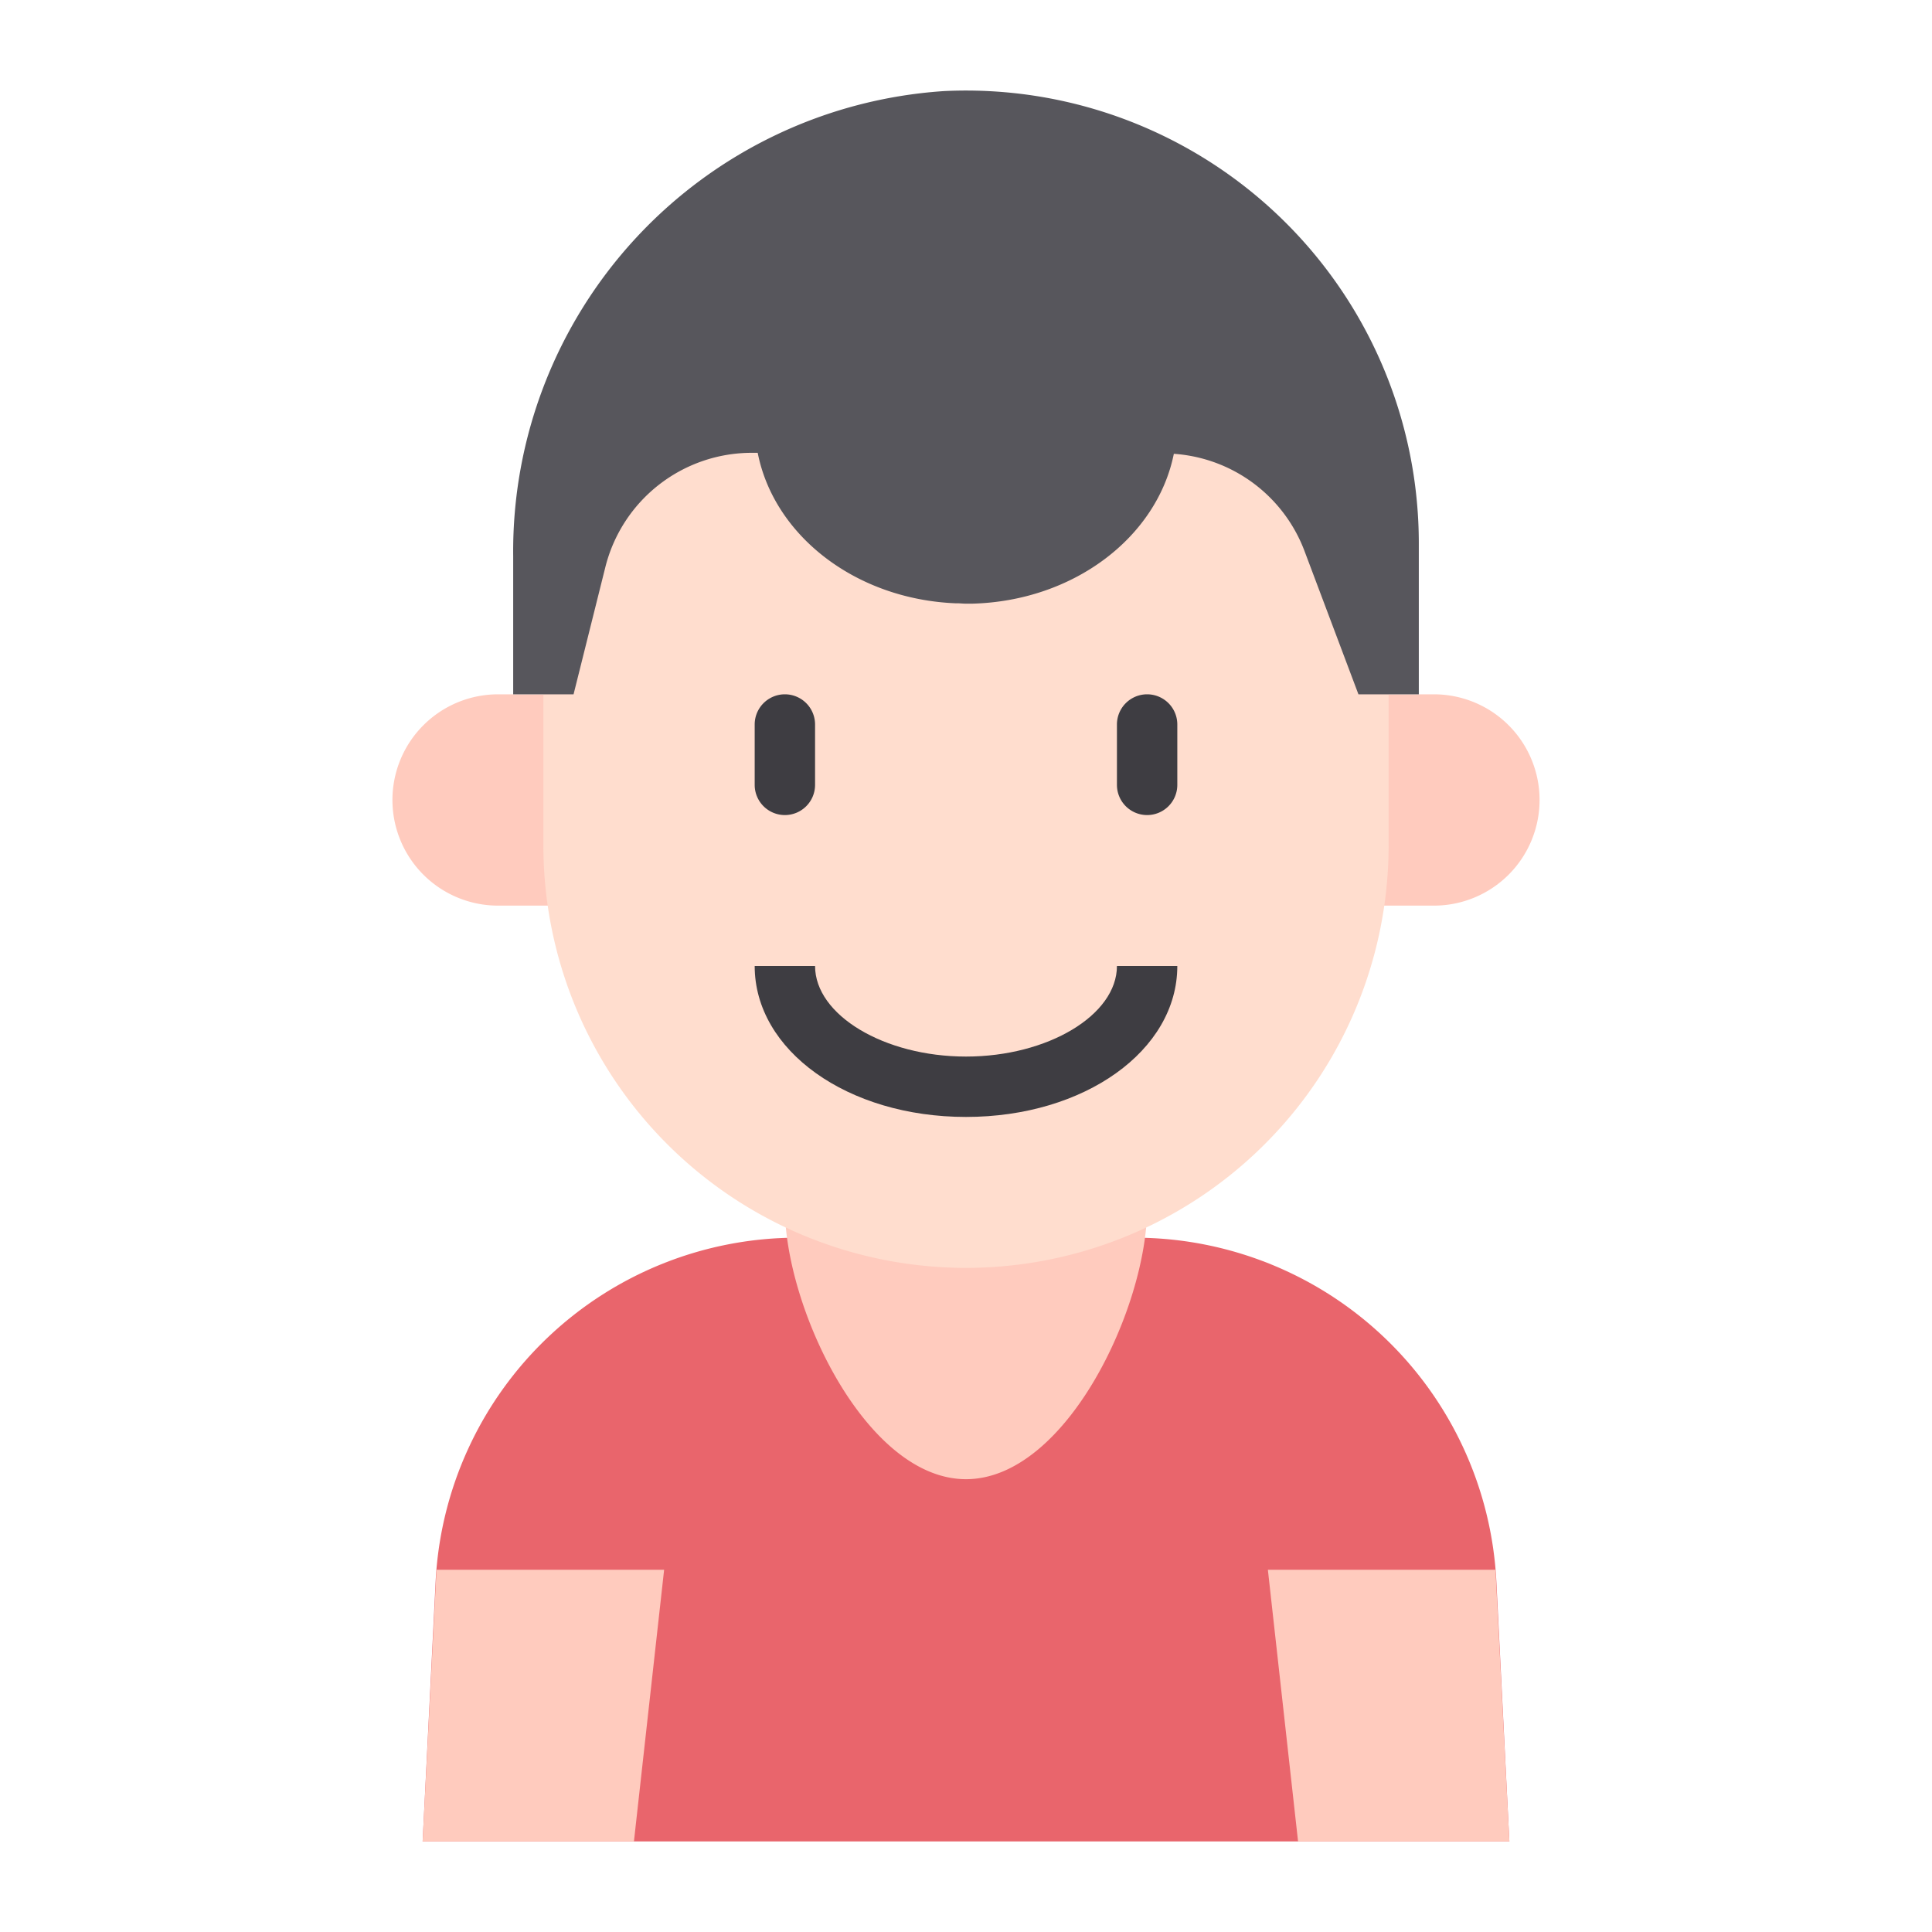 <svg xmlns="http://www.w3.org/2000/svg" id="Kid_avatar" data-name="Kid avatar" viewBox="0 0 64 64"><path d="M19,30H16.5A3.5,3.5,0,0,1,13,26.5h0A3.5,3.5,0,0,1,16.5,23H19Z" style="fill:#ffcbbe"></path><path d="M45,30h2.5A3.5,3.5,0,0,0,51,26.5h0A3.5,3.5,0,0,0,47.5,23H45Z" style="fill:#ffcbbe"></path><path d="M50,61H14l.43-8.6A12,12,0,0,1,26.415,41h11.17A12,12,0,0,1,49.57,52.4Z" style="fill:#e9656c"></path><polygon points="14 61 21 61 22 52 14.46 52 14 61" style="fill:#ffcbbe"></polygon><polygon points="49.54 52 42 52 43 61 50 61 49.54 52" style="fill:#ffcbbe"></polygon><path d="M38,40c0,3.314-2.686,9-6,9s-6-5.686-6-9a6,6,0,0,1,12,0Z" style="fill:#ffcbbe"></path><path d="M32,42h0A14,14,0,0,1,18,28V15l6-3H40l6,3V28A14,14,0,0,1,32,42Z" style="fill:#ffddce"></path><path d="M31.275,3.017A15.279,15.279,0,0,0,17,18.424V23h2l1.053-4.213A5,5,0,0,1,24.9,15h.2c.538,2.742,3.241,4.848,6.554,4.985l.061,0c.094,0,.186.012.28.012.028,0,.055,0,.083,0,.043,0,.086,0,.129,0,3.361-.087,6.12-2.2,6.678-4.964a4.991,4.991,0,0,1,4.327,3.217L45,23h2V18A15,15,0,0,0,31.275,3.017Z" style="fill:#57565c"></path><path d="M26,27a1,1,0,0,0,1-1V24a1,1,0,0,0-2,0v2A1,1,0,0,0,26,27Z" style="fill:#3e3d42"></path><path d="M38,27a1,1,0,0,0,1-1V24a1,1,0,0,0-2,0v2A1,1,0,0,0,38,27Z" style="fill:#3e3d42"></path><path d="M39,32H37c0,1.626-2.29,3-5,3s-5-1.374-5-3H25c0,2.8,3.075,5,7,5S39,34.8,39,32Z" style="fill:#3e3d42"></path></svg>